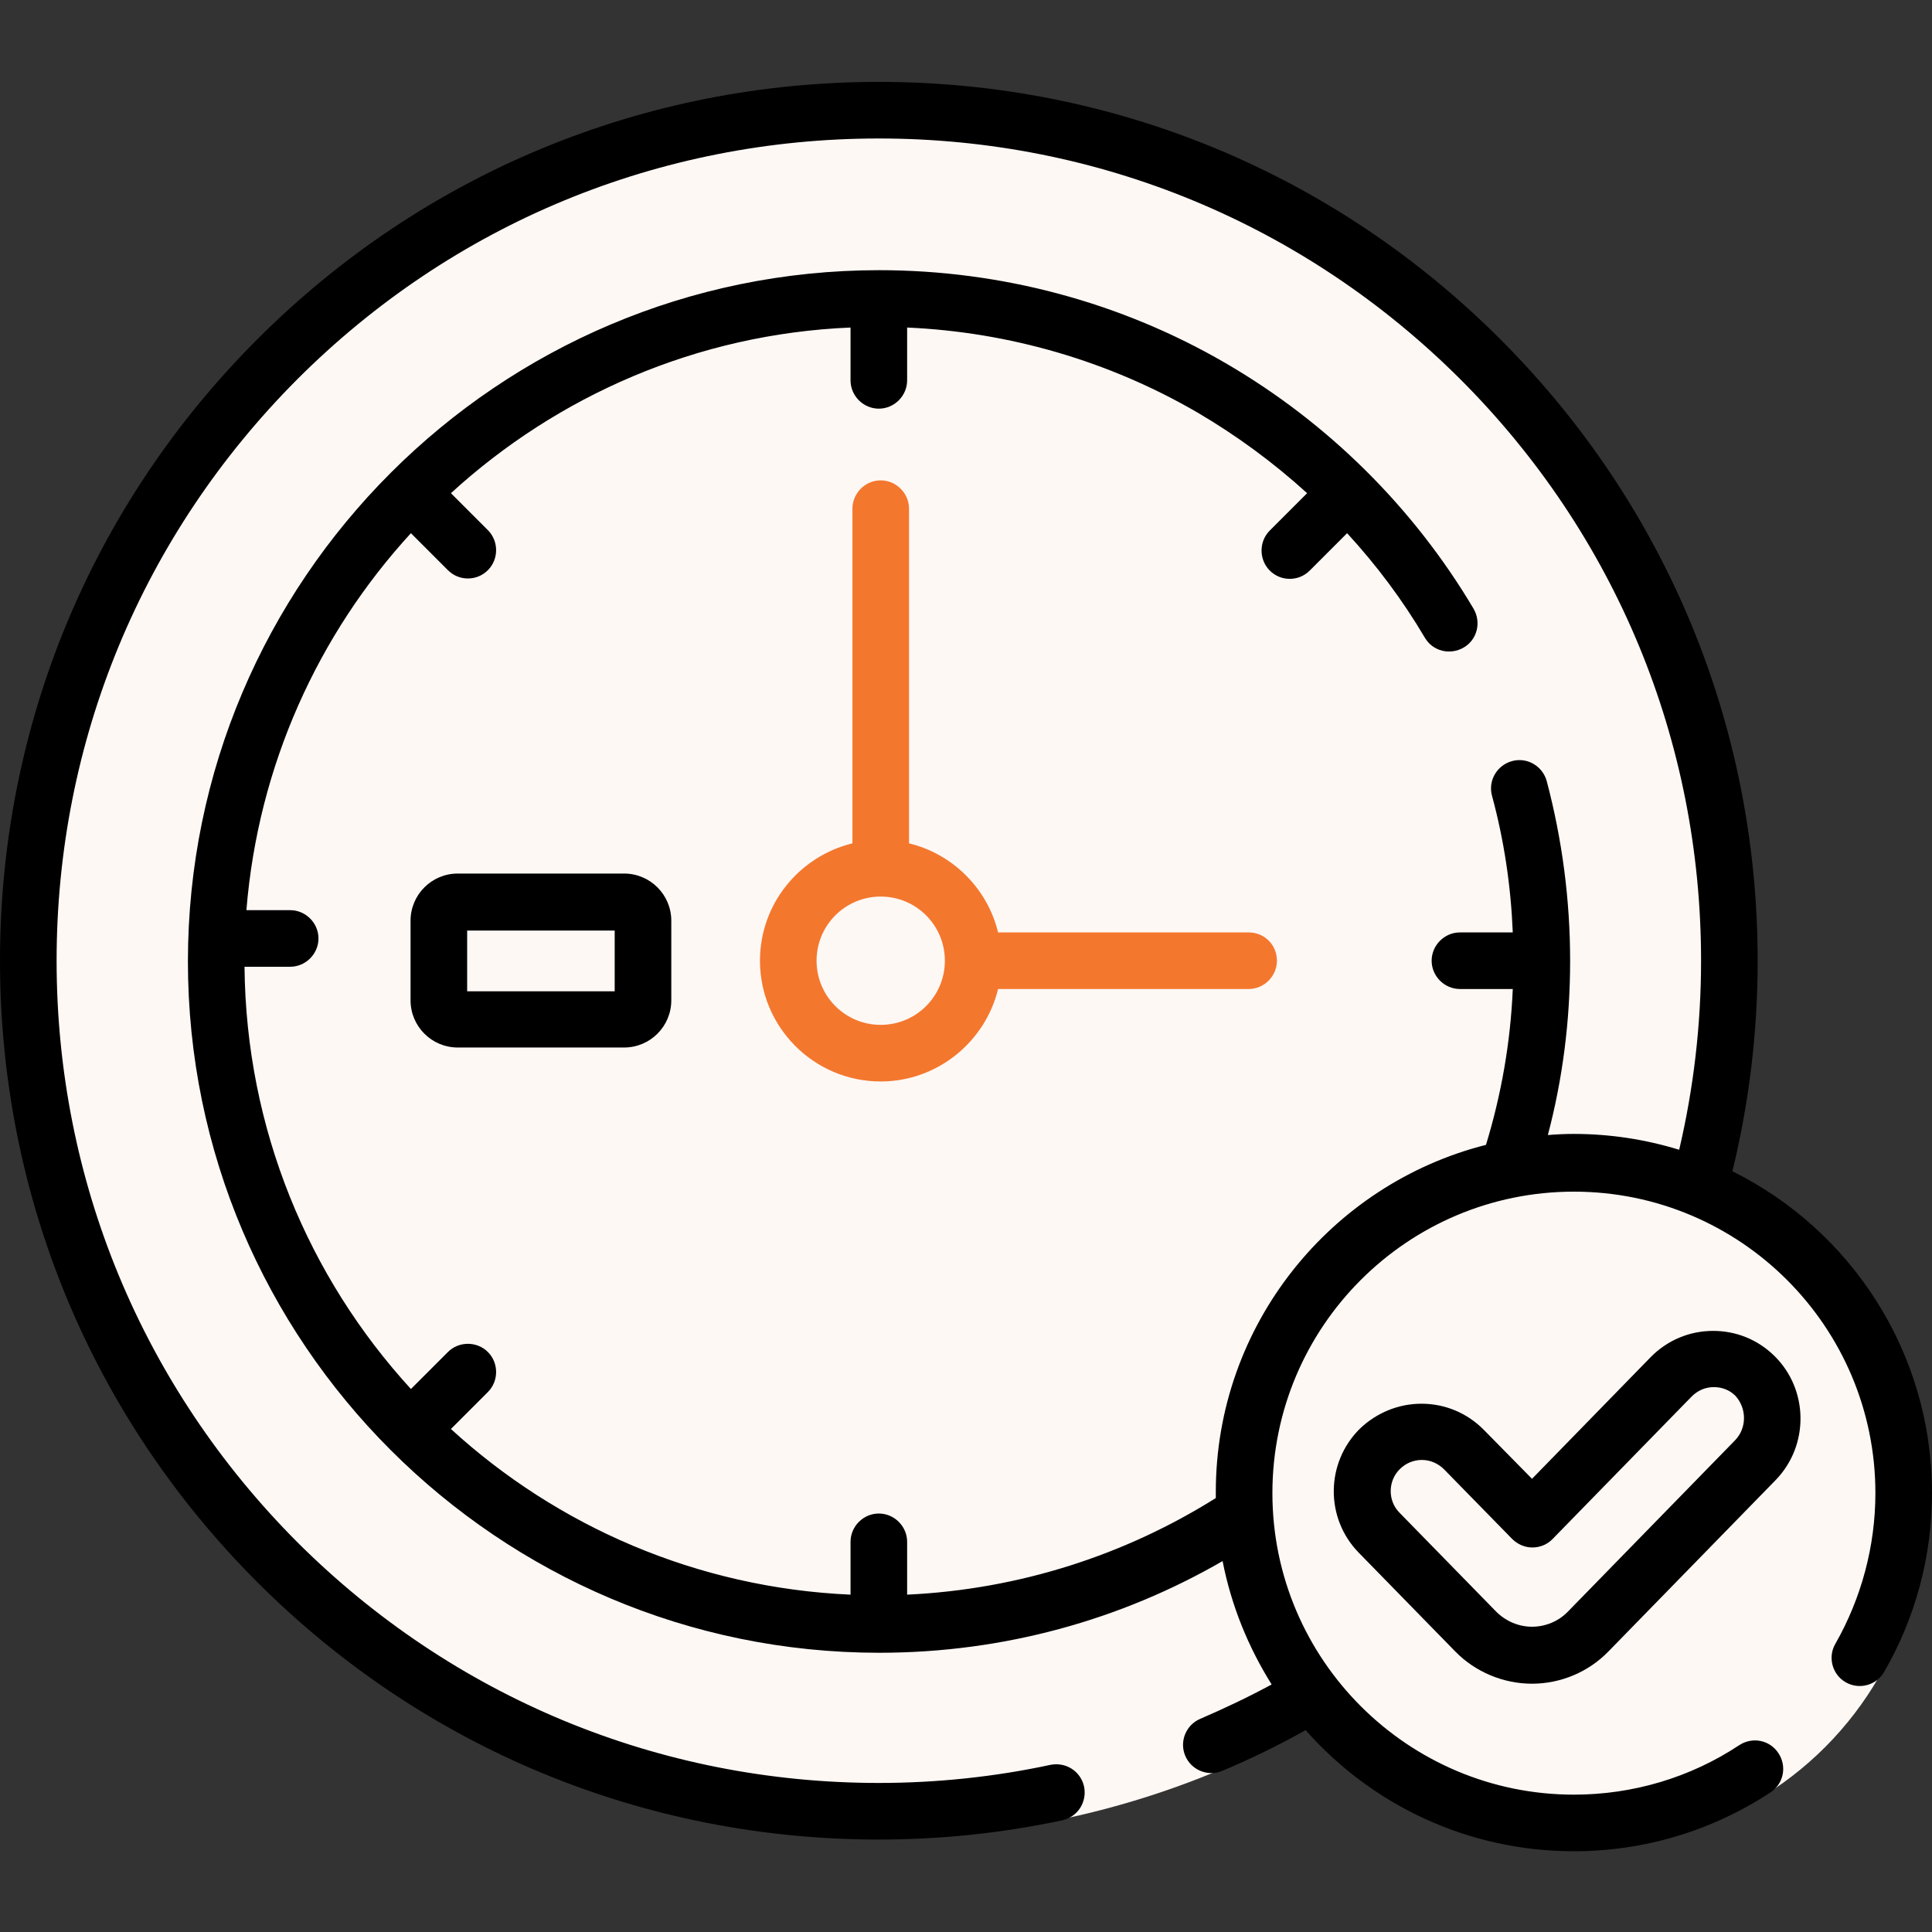 <?xml version="1.0" encoding="utf-8"?>
<!-- Generator: Adobe Illustrator 21.0.0, SVG Export Plug-In . SVG Version: 6.00 Build 0)  -->
<svg version="1.1" id="Capa_1" xmlns="http://www.w3.org/2000/svg" xmlns:xlink="http://www.w3.org/1999/xlink" x="0px" y="0px"
	 viewBox="0 0 512 512" style="enable-background:new 0 0 512 512;" xml:space="preserve">
<rect x="0" y="0" width="512" height="512" fill="#333333" stroke="none"/>
<style type="text/css">
	.st0{fill:#FEF8F5;}
	.st1{fill:#F4772E;}
</style>
<circle class="st0" cx="234.2" cy="257" r="230"/>
<circle class="st0" cx="420" cy="399.4" r="90"/>
<g>
	<g>
		<path class="st1" d="M330.9,247.1h-66.4c-2.8-11.6-12-20.8-23.6-23.6v-88.7c0-4.1-3.4-7.5-7.5-7.5c-4.1,0-7.5,3.4-7.5,7.5v88.7
			c-14,3.4-24.5,16-24.5,31.1c0,17.6,14.3,32,32,32c15,0,27.7-10.5,31.1-24.5h66.4c4.1,0,7.5-3.4,7.5-7.5
			C338.4,250.4,335.1,247.1,330.9,247.1z M233.4,271.6c-9.4,0-17-7.6-17-17s7.6-17,17-17c9.4,0,17,7.6,17,17
			C250.4,264,242.8,271.6,233.4,271.6z"/>
	</g>
</g>
<g>
	<g>
		<path d="M165.4,231.5h-44.1c-6.9,0-12.5,5.6-12.5,12.5v21.1c0,6.9,5.6,12.5,12.5,12.5h44.1c6.9,0,12.5-5.6,12.5-12.5V244
			C177.9,237.1,172.3,231.5,165.4,231.5z M162.9,262.7h-39.1v-16.1h39.1V262.7z"/>
	</g>
</g>
<g>
	<g>
		<path d="M459.1,310.4c4.4-18,6.7-36.7,6.7-55.8c0-62.2-24.2-120.7-68.2-164.7c-44-44-102.5-68.2-164.7-68.2
			c-62.2,0-120.7,24.2-164.7,68.2C24.2,133.9,0,192.4,0,254.6s24.2,120.7,68.2,164.7c44,44,102.5,68.2,164.7,68.2c0,0,0,0,0,0
			c16.4,0,32.7-1.7,48.6-5.1c4.1-0.9,6.6-4.8,5.8-8.9c-0.9-4.1-4.8-6.6-8.9-5.8c-14.9,3.2-30.2,4.8-45.5,4.8c0,0,0,0,0,0
			c-58.2,0-112.9-22.7-154.1-63.8C37.7,367.5,15,312.8,15,254.6s22.7-112.9,63.8-154.1c41.2-41.2,95.9-63.8,154.1-63.8
			c58.2,0,112.9,22.7,154.1,63.8c41.2,41.2,63.8,95.9,63.8,154.1c0,17.1-2,33.9-5.8,50.1c-8.8-2.7-18.2-4.2-27.9-4.2
			c-2.3,0-4.6,0.1-6.9,0.3c3.9-14.8,5.9-30.2,5.9-46.2c0-16.1-2.1-32.1-6.2-47.6c-1.1-4-5.2-6.4-9.2-5.3c-4,1.1-6.4,5.2-5.3,9.2
			c3.2,11.8,5,23.9,5.5,36.2h-14c-4.1,0-7.5,3.4-7.5,7.5s3.4,7.5,7.5,7.5h14c-0.6,14.3-3.1,28.2-7.1,41.3
			c-41.1,10.4-71.6,47.7-71.6,92c0,0.5,0,1,0,1.6c-23.9,15-51.9,24.2-81.8,25.6v-14c0-4.1-3.4-7.5-7.5-7.5s-7.5,3.4-7.5,7.5v14
			c-40.7-1.8-77.7-18.1-105.9-43.9l9.8-9.8c2.9-2.9,2.9-7.7,0-10.6c-2.9-2.9-7.7-2.9-10.6,0l-9.8,9.8
			c-27.1-29.6-43.7-68.8-44.1-111.9h12.1c4.1,0,7.5-3.4,7.5-7.5s-3.4-7.5-7.5-7.5H65.3c3.1-38.3,19-73.1,43.6-99.9l9.8,9.8
			c1.5,1.5,3.4,2.2,5.3,2.2c1.9,0,3.8-0.7,5.3-2.2c2.9-2.9,2.9-7.7,0-10.6l-9.8-9.8c28.2-25.8,65.2-42.2,105.9-43.9v14
			c0,4.1,3.4,7.5,7.5,7.5s7.5-3.4,7.5-7.5v-14c27.1,1.2,53.5,8.9,76.9,22.5c10.4,6.1,20.2,13.3,29.1,21.4l-9.9,9.9
			c-2.9,2.9-2.9,7.7,0,10.6c1.5,1.5,3.4,2.2,5.3,2.2c1.9,0,3.8-0.7,5.3-2.2l9.9-9.9c7.8,8.5,14.7,17.7,20.6,27.7
			c2.1,3.6,6.7,4.7,10.3,2.6c3.6-2.1,4.7-6.7,2.6-10.3c-15.9-26.8-38.6-49.3-65.6-65c-27.8-16.2-59.6-24.7-91.9-24.7
			c-101,0-183.2,82.2-183.2,183.2s82.2,183.2,183.2,183.2c33.1,0,64.2-8.8,91-24.3c2.3,11.8,6.8,22.8,13,32.7
			c-6.1,3.3-12.4,6.3-18.9,9.1c-3.8,1.6-5.6,6-4,9.8c1.6,3.8,6,5.6,9.8,4c7.6-3.2,15-6.8,22.1-10.8c17.4,19.7,42.8,32.1,71.1,32.1
			c18.6,0,36.6-5.4,52.1-15.6c3.5-2.3,4.4-6.9,2.1-10.4c-2.3-3.5-6.9-4.4-10.4-2.1c-13,8.6-28.2,13.1-43.8,13.1
			c-44,0-79.9-35.8-79.9-79.9s35.8-79.9,79.9-79.9s79.9,35.8,79.9,79.9c0,14-3.7,27.8-10.6,39.9c-2.1,3.6-0.8,8.2,2.7,10.2
			c3.6,2.1,8.2,0.8,10.2-2.7c8.3-14.3,12.7-30.7,12.7-47.4C512,358.2,490.4,325.9,459.1,310.4z"/>
	</g>
</g>
<g>
	<g>
		<path d="M470.2,359.3c-4.4-4.3-10.1-6.6-16.2-6.6c-6.3,0-12.2,2.5-16.6,7l-31.4,32.2l-12.7-12.9c-4.4-4.5-10.3-7-16.6-7
			c-6.1,0-11.9,2.4-16.3,6.6c-9.1,9-9.3,23.7-0.3,32.9l25.6,26.2c5.3,5.4,12.7,8.5,20.3,8.5h0c0,0,0,0,0,0c7.6,0,15-3.1,20.3-8.6
			l44.3-45.4C479.5,383,479.3,368.2,470.2,359.3z M459.8,381.7l-44.3,45.4c-2.5,2.6-6,4-9.5,4h0c-3.6,0-7-1.5-9.5-4l-25.6-26.2
			c-3.2-3.2-3.1-8.5,0.1-11.6c1.5-1.5,3.6-2.4,5.8-2.4c2.2,0,4.3,0.9,5.9,2.5l18,18.4c1.4,1.4,3.3,2.3,5.4,2.3c0,0,0,0,0,0
			c2,0,4-0.8,5.4-2.3l36.8-37.7c1.6-1.6,3.6-2.5,5.9-2.5c2.2,0,4.2,0.8,5.7,2.3C462.9,373.2,463,378.4,459.8,381.7z"/>
	</g>
</g>
</svg>
